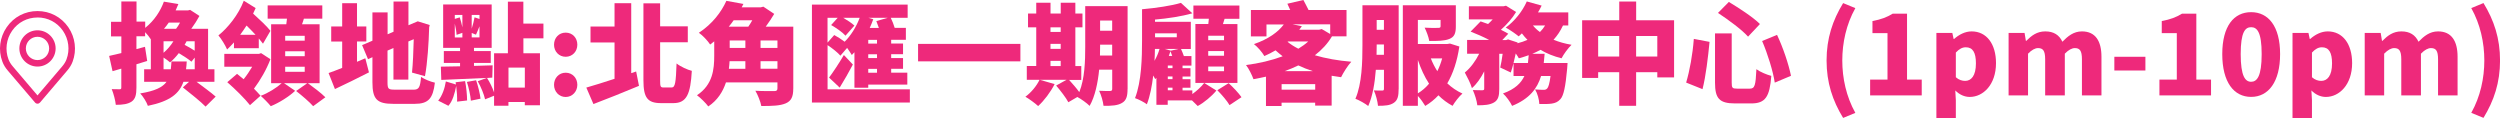 <?xml version="1.0" encoding="UTF-8"?><svg xmlns="http://www.w3.org/2000/svg" viewBox="0 0 590.04 27.88"><defs><style>.d{fill:#ee297b;}</style></defs><g id="a"/><g id="b"><g id="c"><g><g><path class="d" d="M46.37,19.3c1.55,1.17,3.5,2.57,4.53,3.5l-2.38,2.36c-1.14-1.19-3.65-3.16-5.36-4.53l1.45-1.32h-1.32c-.96,2.77-3.14,4.59-8.39,5.67-.29-.88-1.14-2.23-1.81-2.93,3.5-.57,5.29-1.45,6.22-2.75h-5.29v-2.95h1.58v-7.07c-.34-.54-.86-1.19-1.35-1.68v.96h-2.05v3.03l2.02-.54,.52,3.34c-.83,.26-1.68,.52-2.54,.78v5.47c0,1.68-.23,2.69-1.11,3.32-.91,.62-2.1,.78-3.76,.78-.1-1.01-.52-2.64-.96-3.7,.75,.03,1.55,.03,1.87,.03,.29,0,.39-.1,.39-.41v-4.46l-2.07,.6-.8-3.6c.83-.18,1.81-.41,2.88-.67v-3.94h-2.44v-3.45h2.44V.34h3.58V5.1h2.05v1.48c2.23-1.79,3.65-4.09,4.41-6.19l3.42,.57c-.21,.52-.42,1.01-.65,1.5h2.9l.52-.13,2.2,1.43c-.49,.93-1.19,2.02-1.92,3.03h3.96v9.56h1.5v2.95h-4.22Zm-7.77-6.84c.88-.75,1.71-1.71,2.33-2.72h-2.33v2.72Zm5.47,2.05c-.03,.65-.08,1.24-.16,1.84h2.05v-2.75l-.78,.96c-.65-.57-1.84-1.35-2.98-2.02-.65,.85-1.37,1.61-2.07,2.18-.34-.31-.96-.78-1.53-1.14v2.77h1.71c.08-.57,.1-1.17,.16-1.84h3.6Zm-4.25-9.17c-.34,.49-.7,.98-1.11,1.45h2.85c.34-.44,.65-.93,.93-1.45h-2.67Zm6.14,4.4h-1.92c-.16,.29-.31,.57-.47,.85,.8,.41,1.68,.91,2.38,1.37v-2.23Z"/><path class="d" d="M55.23,10c-.54,.6-1.09,1.17-1.63,1.68-.44-1.01-1.3-2.44-2.05-3.32,2.23-1.79,4.72-4.85,5.99-8.19l2.8,1.74c-.18,.44-.39,.88-.6,1.3,1.55,1.4,3.24,2.98,4.09,4.07l-1.76,3.03c-.26-.36-.6-.78-.99-1.24v2.31h-5.86v-1.37Zm8.6,3.96c-.93,2.46-2.41,5-3.89,6.97,.6,.6,1.11,1.17,1.55,1.66l-2.49,2.23c-1.14-1.48-3.55-3.86-5.36-5.42l2.31-1.97c.47,.36,1.01,.8,1.55,1.27,.7-.86,1.42-1.92,2.02-2.95h-6.58v-3.03h8.16l.52-.18,2.2,1.43Zm-3.52-5.75c-.67-.73-1.4-1.48-2.12-2.18-.49,.75-.98,1.48-1.5,2.18h3.63Zm12.36,11.43c1.32,.96,3.19,2.36,4.12,3.32l-2.88,2.1c-.83-.96-2.64-2.51-4.02-3.58l2.62-1.84h-5.47l2.62,1.79c-1.42,1.35-3.81,2.85-5.75,3.63-.57-.7-1.63-1.79-2.38-2.44,1.76-.65,3.78-1.92,4.95-2.98h-2.49V5.73h3.58c.05-.44,.1-.88,.16-1.32h-4.56V1.27h12.9v3.14h-4.35c-.13,.47-.29,.91-.44,1.32h4.15v13.91h-2.75Zm-.75-11.19h-4.61v1.14h4.61v-1.14Zm0,3.65h-4.61v1.17h4.61v-1.17Zm0,3.65h-4.61v1.19h4.61v-1.19Z"/><path class="d" d="M86.22,13.76l.86,3.32c-2.69,1.37-5.62,2.82-8.03,3.94l-1.5-3.78c.91-.31,1.99-.73,3.21-1.22v-6.22h-2.59v-3.55h2.59V.75h3.5V6.24h2.2v3.55h-2.2v4.79l1.97-.83Zm11.32,7.41c1.35,0,1.61-.52,1.84-3.01,.8,.54,2.25,1.14,3.26,1.35-.44,3.73-1.53,5-4.74,5h-5.08c-3.86,0-4.92-1.09-4.92-5.1v-5.91l-1.04,.47-1.4-3.32,2.44-1.04V2.93h3.58v5.16l1.4-.6V.36h3.52V5.96l2.2-.93,2.82,.88-.13,.54c-.1,3.58-.39,8.32-.99,11.53l-3.06-.85c.21-1.97,.34-5,.41-7.88l-1.27,.54v8.99h-3.52v-7.46l-1.4,.62v7.46c0,1.58,.18,1.76,1.71,1.76h4.35Z"/><path class="d" d="M109.77,19.15c.29,1.45,.47,3.32,.47,4.56l-2.36,.28c.05-1.01-.05-2.44-.21-3.71-.34,1.74-.83,3.55-1.84,4.69l-2.41-1.22c.93-1.11,1.55-2.88,1.81-4.53l2.38,.73-.08-.54,2.23-.26Zm13.76-10.1v3.52h3.91v12.28h-3.58v-.78h-3.86v.88h-3.39v-2.36l-2.12,.85c-.26-1.17-.98-2.95-1.74-4.27l2.15-.78c-3.86,.18-7.82,.36-10.75,.47l-.1-3.13c1.29-.03,2.85-.05,4.53-.08v-.8h-3.83v-2.8h3.83v-.75h-3.99V1.06h11.45V11.3h-4.17v.75h3.96v2.8h-3.96v.7c1.45-.03,2.95-.08,4.4-.13l-.08,2.9-1.24,.08c.65,1.01,1.3,2.33,1.66,3.42V12.57h3.26V.39h3.65V5.57h4.74v3.47h-4.74Zm-16.19-5.52v.93l1.17-.36c.23,.73,.47,1.58,.62,2.36V3.52h-1.79Zm0,5.31h1.79v-1.09l-1.37,.47c-.03-.73-.21-1.71-.42-2.64v3.26Zm5.03,10.1c.47,1.37,.91,3.16,1.04,4.35l-2.28,.47c-.08-1.19-.49-3.03-.93-4.43l2.18-.39Zm.8-15.42h-1.84v3.24c.29-.91,.54-1.92,.67-2.67l1.17,.39v-.96Zm0,5.31v-2.62c-.31,.73-.57,1.45-.83,1.97l-1.01-.39v1.04h1.84Zm10.7,7.12h-3.86v4.72h3.86v-4.72Z"/><path class="d" d="M130.76,10.55c0-1.61,1.14-2.85,2.75-2.85s2.75,1.24,2.75,2.85-1.17,2.85-2.75,2.85-2.75-1.24-2.75-2.85Zm0,9.46c0-1.58,1.14-2.85,2.75-2.85s2.75,1.27,2.75,2.85-1.17,2.88-2.75,2.88-2.75-1.27-2.75-2.88Z"/><path class="d" d="M150.14,16.87l.67,3.39c-3.65,1.53-7.62,3.11-10.75,4.3l-1.68-3.89c1.71-.47,4.09-1.24,6.66-2.07V10.03h-5.67v-3.76h5.67V.75h3.94V17.26l1.17-.39Zm8.37,3.78c.85,0,1.01-1.17,1.17-5.67,.91,.73,2.59,1.5,3.6,1.74-.31,5.44-1.19,7.62-4.35,7.62h-2.9c-3.21,0-4.17-1.27-4.17-5.39V.78h3.94V6.22h6.53v3.76h-6.53v8.99c0,1.48,.08,1.68,.85,1.68h1.87Z"/><path class="d" d="M187.22,20.93c0,1.92-.47,2.9-1.79,3.47-1.35,.57-3.19,.62-5.75,.62-.18-1.04-.85-2.67-1.4-3.6,1.63,.1,3.86,.08,4.43,.08s.78-.16,.78-.65v-1.4h-12.15c-.72,2.18-1.99,4.22-4.17,5.67-.52-.73-1.92-2.12-2.67-2.64,3.76-2.49,4.07-6.19,4.07-9.3v-3.42c-.31,.26-.62,.49-.96,.75-.57-.88-1.81-2.2-2.67-2.77,3.24-2.12,5.34-4.97,6.5-7.54l4.02,.73c-.13,.26-.29,.54-.41,.8h4.51l.6-.16,2.57,1.71c-.54,.91-1.24,1.97-2,3.01h6.5v14.64Zm-14.07-16.14c-.36,.52-.73,1.01-1.14,1.5h4.61c.31-.47,.65-.98,.93-1.5h-4.4Zm-.96,9.66c-.03,.57-.08,1.19-.16,1.79h3.89v-1.79h-3.73Zm.03-3.14h3.7v-1.76h-3.7v1.76Zm11.27-1.76h-3.99v1.76h3.99v-1.76Zm0,6.68v-1.79h-3.99v1.79h3.99Z"/><path class="d" d="M214.74,21.09v3.11h-23.11V1.09h22.59v3.11h-3.99c.36,.75,.72,1.63,.93,2.38h2.64v2.82h-3.47v.88h2.8v2.51h-2.8v.91h2.8v2.54h-2.8v.91h3.81v2.82h-9.22v.73h-3.26V12.33c-.21,.23-.42,.44-.62,.65-.23-.39-.67-1.06-1.11-1.68l-1.58,1.84c-.62-.73-1.92-1.76-3.03-2.49v10.44h19.43Zm-19.43-16.89v5.86l1.58-1.79c.78,.41,1.71,1.01,2.46,1.58,1.45-1.43,2.75-3.5,3.55-5.65h-3.89c.98,.57,2.05,1.27,2.64,1.84l-2.1,2.38c-.67-.78-2.2-1.84-3.39-2.51l1.55-1.71h-2.41Zm.36,14.12c.96-1.3,2.33-3.34,3.5-5.34l2.12,2.25c-.93,1.76-2.02,3.68-3.11,5.44l-2.51-2.36Zm11.32-8.91h-2.07v.88h2.07v-.88Zm0,3.39h-2.07v.91h2.07v-.91Zm0,3.45h-2.07v.91h2.07v-.91Zm.44-9.66c-.18-.54-.39-1.11-.6-1.61l2.69-.78h-4.56l1.14,.34c-.23,.67-.52,1.37-.83,2.05h2.15Z"/><path class="d" d="M240.83,10.36v4.12h-24.15v-4.12h24.15Z"/><path class="d" d="M266.12,21.01c0,1.74-.31,2.72-1.32,3.29-1.01,.6-2.38,.7-4.35,.67-.1-.98-.57-2.62-1.04-3.55,.96,.08,2.2,.05,2.57,.05,.39,0,.52-.13,.52-.52v-4.51h-3.08c-.31,3.08-.96,6.3-2.25,8.55-.6-.62-2.07-1.68-2.9-2.1l-2.12,1.24c-.54-1.04-1.84-2.72-2.88-3.94l2.44-1.35h-6.27l3.47,1.01c-.96,1.89-2.51,3.94-3.89,5.18-.7-.65-2.15-1.71-3.01-2.2,1.35-.98,2.62-2.51,3.34-3.99h-3.01v-3.26h2.23V6.45h-1.94V3.19h1.94V.65h3.37V3.19h2.41V.65h3.45V3.19h1.68v3.26h-1.68V15.6h1.4v3.26h-2.88c.8,.88,1.76,1.97,2.41,2.88,1.3-3.19,1.4-7.44,1.4-10.7V1.45h10V21.01Zm-18.19-14.56v1.09h2.41v-1.09h-2.41Zm0,5.08h2.41v-1.17h-2.41v1.17Zm0,4.07h2.41v-1.24h-2.41v1.24Zm14.56-2.49v-2.57h-2.85v.49c0,.65,0,1.35-.03,2.07h2.88Zm-2.85-8.27v2.41h2.85v-2.41h-2.85Z"/><path class="d" d="M281.41,22.2c1.09-.78,2.18-1.79,2.8-2.62l2.88,1.79c-1.09,1.32-2.9,2.85-4.41,3.65-.34-.36-.85-.85-1.35-1.32h-5.73v1.04h-2.67v-6.37l-.28,.31c-.1-.21-.26-.52-.47-.86-.29,2.44-.75,4.87-1.5,6.79-.6-.47-2-1.19-2.8-1.45,1.55-3.94,1.66-9.66,1.66-13.58V2.18h.03c3.29-.29,6.94-.83,9.15-1.5l2.69,2.46c-2.56,.73-5.8,1.22-8.81,1.48v.52h8.45v6.43h-2.31c.23,.52,.49,1.11,.67,1.66h1.79v2.25h-2.1v.62h1.87v1.97h-1.87v.62h1.87v2.02h-1.87v.62h2.31v.88Zm-8.83-10.65c0,.88-.05,1.84-.1,2.8,.49-.86,.91-1.81,1.19-2.8h-1.09Zm.03-3.68v.93h5.13v-.93h-5.13Zm5.49,3.68h-3.21l1.4,.39v.03l1.81-.41Zm-1.37,3.91h-1.11v.62h1.11v-.62Zm0,2.59h-1.11v.62h1.11v-.62Zm-1.11,3.26h1.11v-.62h-1.11v.62Zm1.04-8.11c-.13-.39-.26-.75-.41-1.11-.13,.39-.26,.75-.39,1.11h.8Zm8.52-7.54c.05-.41,.1-.83,.13-1.24h-3.65V1.3h10.86v3.14h-3.5l-.39,1.24h3.42v13.89h-9.92V5.67h3.06Zm3.71,2.77h-3.73v1.06h3.73v-1.06Zm0,3.63h-3.73v1.09h3.73v-1.09Zm0,3.65h-3.73v1.09h3.73v-1.09Zm1.09,3.91c1.04,.96,2.38,2.36,3.03,3.32l-2.82,1.87c-.54-.96-1.84-2.46-2.88-3.52l2.67-1.66Z"/><path class="d" d="M314.37,8.58c-1.04,1.74-2.41,3.21-4.04,4.46,2.54,.75,5.47,1.27,8.6,1.53-.83,.88-1.89,2.59-2.41,3.65-.75-.1-1.5-.21-2.23-.34v7.05h-3.89v-.7h-7.93v.78h-3.68v-6.92c-.96,.23-1.97,.41-2.95,.6-.34-.96-1.11-2.51-1.76-3.34,3.06-.39,6.04-1.09,8.65-2.07-.57-.44-1.14-.91-1.68-1.4-.8,.47-1.68,.93-2.64,1.35-.49-.88-1.66-2.23-2.46-2.82,3.45-1.19,5.7-2.85,7.05-4.64h-4.09v2.82h-3.68V2.36h9.28c-.23-.52-.47-1.04-.67-1.48l3.78-.88c.36,.7,.83,1.55,1.22,2.36h8.96v6.22h-3.42Zm-3.96,12.59v-1.32h-7.93v1.32h7.93Zm-.54-4.38c-1.22-.39-2.36-.83-3.45-1.35-1.04,.49-2.1,.96-3.21,1.35h6.66Zm-5.98-6.92c.72,.6,1.58,1.14,2.54,1.63,.85-.52,1.66-1.09,2.33-1.71h-4.77l-.1,.08Zm1.19-4.12l2.18,.44c-.21,.29-.41,.57-.62,.83h4.69l.62-.16,2,1.17v-2.28h-8.86Z"/><path class="d" d="M330.1,21.01c0,1.61-.21,2.64-1.14,3.26-.91,.62-2.07,.7-3.73,.7-.08-.98-.52-2.69-.98-3.63,.78,.05,1.68,.03,2,.03,.29,0,.39-.1,.39-.44v-4.46h-1.92c-.23,3.06-.75,6.22-1.79,8.55-.65-.54-2.18-1.4-3.03-1.71,1.55-3.52,1.66-8.76,1.66-12.57V1.24h8.55V21.01Zm-3.47-8.08v-2.44h-1.71v.26c0,.67,0,1.4-.03,2.18h1.74Zm-1.71-8.21v2.31h1.71v-2.31h-1.71Zm19.51,6.27c-.52,3.47-1.48,6.35-2.85,8.68,1.04,.98,2.25,1.81,3.58,2.41-.78,.67-1.81,2-2.33,2.9-1.24-.67-2.36-1.5-3.34-2.49-.91,.98-1.94,1.81-3.11,2.51-.39-.67-1.09-1.66-1.74-2.36v2.33h-3.55V1.24h12.51V6.27c0,1.58-.34,2.46-1.55,2.93-1.17,.47-2.75,.47-4.72,.47-.16-.96-.65-2.25-1.09-3.14,1.14,.08,2.8,.08,3.19,.05,.41,0,.57-.08,.57-.39v-1.48h-5.36v5.67h6.97l.6-.1,2.23,.7Zm-9.79,11.04c.98-.6,1.87-1.35,2.64-2.28-1.09-1.66-1.94-3.55-2.64-5.6v7.88Zm3.06-8.24c.41,1.06,.93,2.07,1.53,3.01,.47-.93,.85-1.94,1.14-3.01h-2.67Z"/><path class="d" d="M368.89,6.01c-.6,1.3-1.35,2.41-2.23,3.37,1.27,.52,2.69,.93,4.25,1.19-.8,.75-1.87,2.23-2.36,3.19-1.87-.47-3.52-1.14-4.97-2-.62,.34-1.24,.65-1.92,.93h2.9c-.05,.75-.13,1.48-.21,2.18h5.62s-.05,.91-.1,1.37c-.39,4.27-.83,6.32-1.58,7.15-.62,.7-1.24,.93-2.05,1.06-.67,.1-1.74,.13-2.93,.1-.05-1.06-.44-2.51-1.01-3.45,.83,.08,1.61,.1,2.02,.1,.36,0,.57-.05,.83-.31,.29-.28,.57-1.14,.8-2.95h-2.23c-.91,2.98-2.75,5.39-6.84,7.05-.42-.91-1.37-2.23-2.15-2.93,2.82-1.01,4.27-2.44,5.05-4.12h-2.56v-3.06c-.21,.83-.42,1.58-.65,2.23l-2.49-1.17c.21-.88,.41-2.05,.57-3.24h-.8v8.29c0,1.63-.23,2.62-1.27,3.21-1.01,.57-2.28,.65-3.91,.65-.1-1.04-.6-2.59-1.06-3.6,.88,.05,1.94,.05,2.28,.05,.31-.03,.41-.08,.41-.39v-4.07c-.8,1.58-1.79,3.01-2.9,3.96-.31-1.09-1.11-2.64-1.68-3.68,1.35-1.09,2.54-2.72,3.39-4.43h-2.85v-3.26h5.21c-1.37-.73-3.03-1.45-4.38-1.97l2.36-2.41c.54,.18,1.14,.39,1.76,.62,.36-.34,.75-.7,1.09-1.09h-5.62V1.48h8.19l.57-.13,2.38,1.48c-.83,1.42-2.18,2.95-3.58,4.2,.67,.34,1.27,.65,1.74,.93l-1.42,1.5h.88l.49-.16,2.25,.73-.03,.18c.85-.21,1.63-.47,2.36-.8-.47-.47-.91-.98-1.32-1.53-.26,.26-.52,.49-.75,.7-.73-.6-2.2-1.61-3.06-2.07,2.02-1.45,3.94-3.81,4.97-6.17l3.5,.98c-.26,.54-.54,1.09-.86,1.61h7.15v3.08h-1.27Zm-8.27,8.86c.08-.6,.13-1.22,.18-1.84-.75,.26-1.53,.52-2.33,.73-.16-.31-.44-.73-.73-1.14-.16,.78-.34,1.53-.52,2.25h3.39Zm1.17-8.86c.47,.57,1.01,1.09,1.66,1.55,.47-.47,.88-.98,1.22-1.55h-2.88Z"/><path class="d" d="M395.11,4.79v13.47h-3.96v-1.22h-5v7.93h-3.99v-7.93h-4.97v1.35h-3.78V4.79h8.76V.36h3.99V4.79h8.96Zm-12.95,8.55v-4.85h-4.97v4.85h4.97Zm8.99,0v-4.85h-5v4.85h5Z"/><path class="d" d="M403.48,9.87c-.34,3.55-.88,8.14-1.66,11.17l-3.86-1.55c.83-2.8,1.53-6.61,1.81-10.31l3.7,.7Zm5.23-2v11.63c0,1.27,.16,1.42,1.3,1.42h2.98c1.17,0,1.37-.75,1.55-4.59,.86,.65,2.51,1.32,3.52,1.58-.39,4.92-1.37,6.5-4.74,6.5h-3.83c-3.71,0-4.72-1.19-4.72-4.92V7.88h3.94Zm-.67-7.41c2.33,1.4,5.73,3.6,7.33,5.21l-2.8,2.98c-1.42-1.61-4.69-4.02-7.1-5.6l2.56-2.59Zm11.37,7.77c1.45,3.08,2.75,6.97,3.29,9.66l-3.83,1.61c-.39-2.64-1.66-6.76-2.98-9.82l3.52-1.45Z"/><path class="d" d="M431.1,14.28c0-5.21,1.42-9.48,3.91-13.55l2.88,1.19c-2.15,3.83-3.08,8.21-3.08,12.36s.93,8.52,3.08,12.36l-2.88,1.19c-2.49-4.07-3.91-8.32-3.91-13.55Z"/><path class="d" d="M441.39,18.78h4.09V7.82h-3.55v-2.85c2.07-.39,3.42-.91,4.77-1.74h3.39v15.55h3.47v3.73h-12.18v-3.73Z"/><path class="d" d="M457.02,7.77h3.76l.31,1.43h.1c1.17-1.04,2.62-1.79,4.15-1.79,3.52,0,5.75,2.95,5.75,7.49,0,5.08-3.03,7.98-6.19,7.98-1.24,0-2.44-.54-3.42-1.53l.13,2.31v4.22h-4.59V7.77Zm9.33,7.2c0-2.59-.75-3.81-2.38-3.81-.86,0-1.55,.39-2.36,1.24v5.83c.73,.65,1.5,.86,2.2,.86,1.4,0,2.54-1.17,2.54-4.12Z"/><path class="d" d="M474.07,7.77h3.76l.31,1.87h.1c1.22-1.22,2.49-2.23,4.48-2.23s3.29,.85,4.04,2.44c1.27-1.3,2.64-2.44,4.61-2.44,3.21,0,4.61,2.31,4.61,5.99v9.12h-4.61V13.97c0-2.02-.52-2.62-1.68-2.62-.67,0-1.48,.41-2.36,1.32v9.85h-4.64V13.97c0-2.02-.52-2.62-1.68-2.62-.67,0-1.48,.41-2.36,1.32v9.85h-4.59V7.77Z"/><path class="d" d="M499.02,13.4h7.33v3.24h-7.33v-3.24Z"/><path class="d" d="M509.67,18.78h4.09V7.82h-3.55v-2.85c2.07-.39,3.42-.91,4.77-1.74h3.39v15.55h3.47v3.73h-12.18v-3.73Z"/><path class="d" d="M524.49,12.77c0-6.63,2.75-9.9,6.81-9.9s6.84,3.32,6.84,9.9-2.77,10.1-6.84,10.1-6.81-3.47-6.81-10.1Zm9.3,0c0-5.26-1.11-6.35-2.49-6.35s-2.46,1.09-2.46,6.35,1.09,6.53,2.46,6.53,2.49-1.24,2.49-6.53Z"/><path class="d" d="M541.07,7.77h3.76l.31,1.43h.1c1.17-1.04,2.62-1.79,4.15-1.79,3.52,0,5.75,2.95,5.75,7.49,0,5.08-3.03,7.98-6.19,7.98-1.24,0-2.44-.54-3.42-1.53l.13,2.31v4.22h-4.59V7.77Zm9.33,7.2c0-2.59-.75-3.81-2.38-3.81-.86,0-1.55,.39-2.36,1.24v5.83c.73,.65,1.5,.86,2.2,.86,1.4,0,2.54-1.17,2.54-4.12Z"/><path class="d" d="M558.12,7.77h3.76l.31,1.87h.1c1.22-1.22,2.49-2.23,4.48-2.23s3.29,.85,4.04,2.44c1.27-1.3,2.64-2.44,4.61-2.44,3.21,0,4.61,2.31,4.61,5.99v9.12h-4.61V13.97c0-2.02-.52-2.62-1.68-2.62-.67,0-1.48,.41-2.36,1.32v9.85h-4.64V13.97c0-2.02-.52-2.62-1.68-2.62-.67,0-1.48,.41-2.36,1.32v9.85h-4.59V7.77Z"/><path class="d" d="M583.26,26.63c2.15-3.83,3.08-8.19,3.08-12.36s-.93-8.52-3.08-12.36l2.88-1.19c2.49,4.07,3.91,8.34,3.91,13.55s-1.42,9.48-3.91,13.55l-2.88-1.19Z"/></g><g><path class="d" d="M8.85,24.47c-.22,0-.44-.1-.58-.27L1.84,16.66c-.58-.67-1.01-1.38-1.28-2.12C-.46,11.85-.07,8.81,1.59,6.41c1.67-2.42,4.32-3.8,7.26-3.8s5.59,1.39,7.26,3.8c1.66,2.4,2.04,5.45,1.03,8.14-.27,.73-.7,1.44-1.28,2.11l-6.42,7.54c-.15,.17-.36,.27-.58,.27Zm0-20.34c-2.43,0-4.62,1.15-6,3.14-1.38,1.99-1.69,4.51-.85,6.73,.21,.57,.55,1.12,1.01,1.66l5.84,6.86,5.84-6.86h0c.46-.54,.8-1.09,1.01-1.66,.84-2.23,.52-4.75-.85-6.74-1.38-2-3.57-3.14-6-3.14Z"/><path class="d" d="M8.85,15.71c-2.36,0-4.28-1.92-4.28-4.28s1.92-4.28,4.28-4.28,4.28,1.92,4.28,4.28-1.92,4.28-4.28,4.28Zm0-7.03c-1.52,0-2.75,1.23-2.75,2.75s1.23,2.75,2.75,2.75,2.75-1.23,2.75-2.75-1.23-2.75-2.75-2.75Z"/></g></g></g></g></svg>